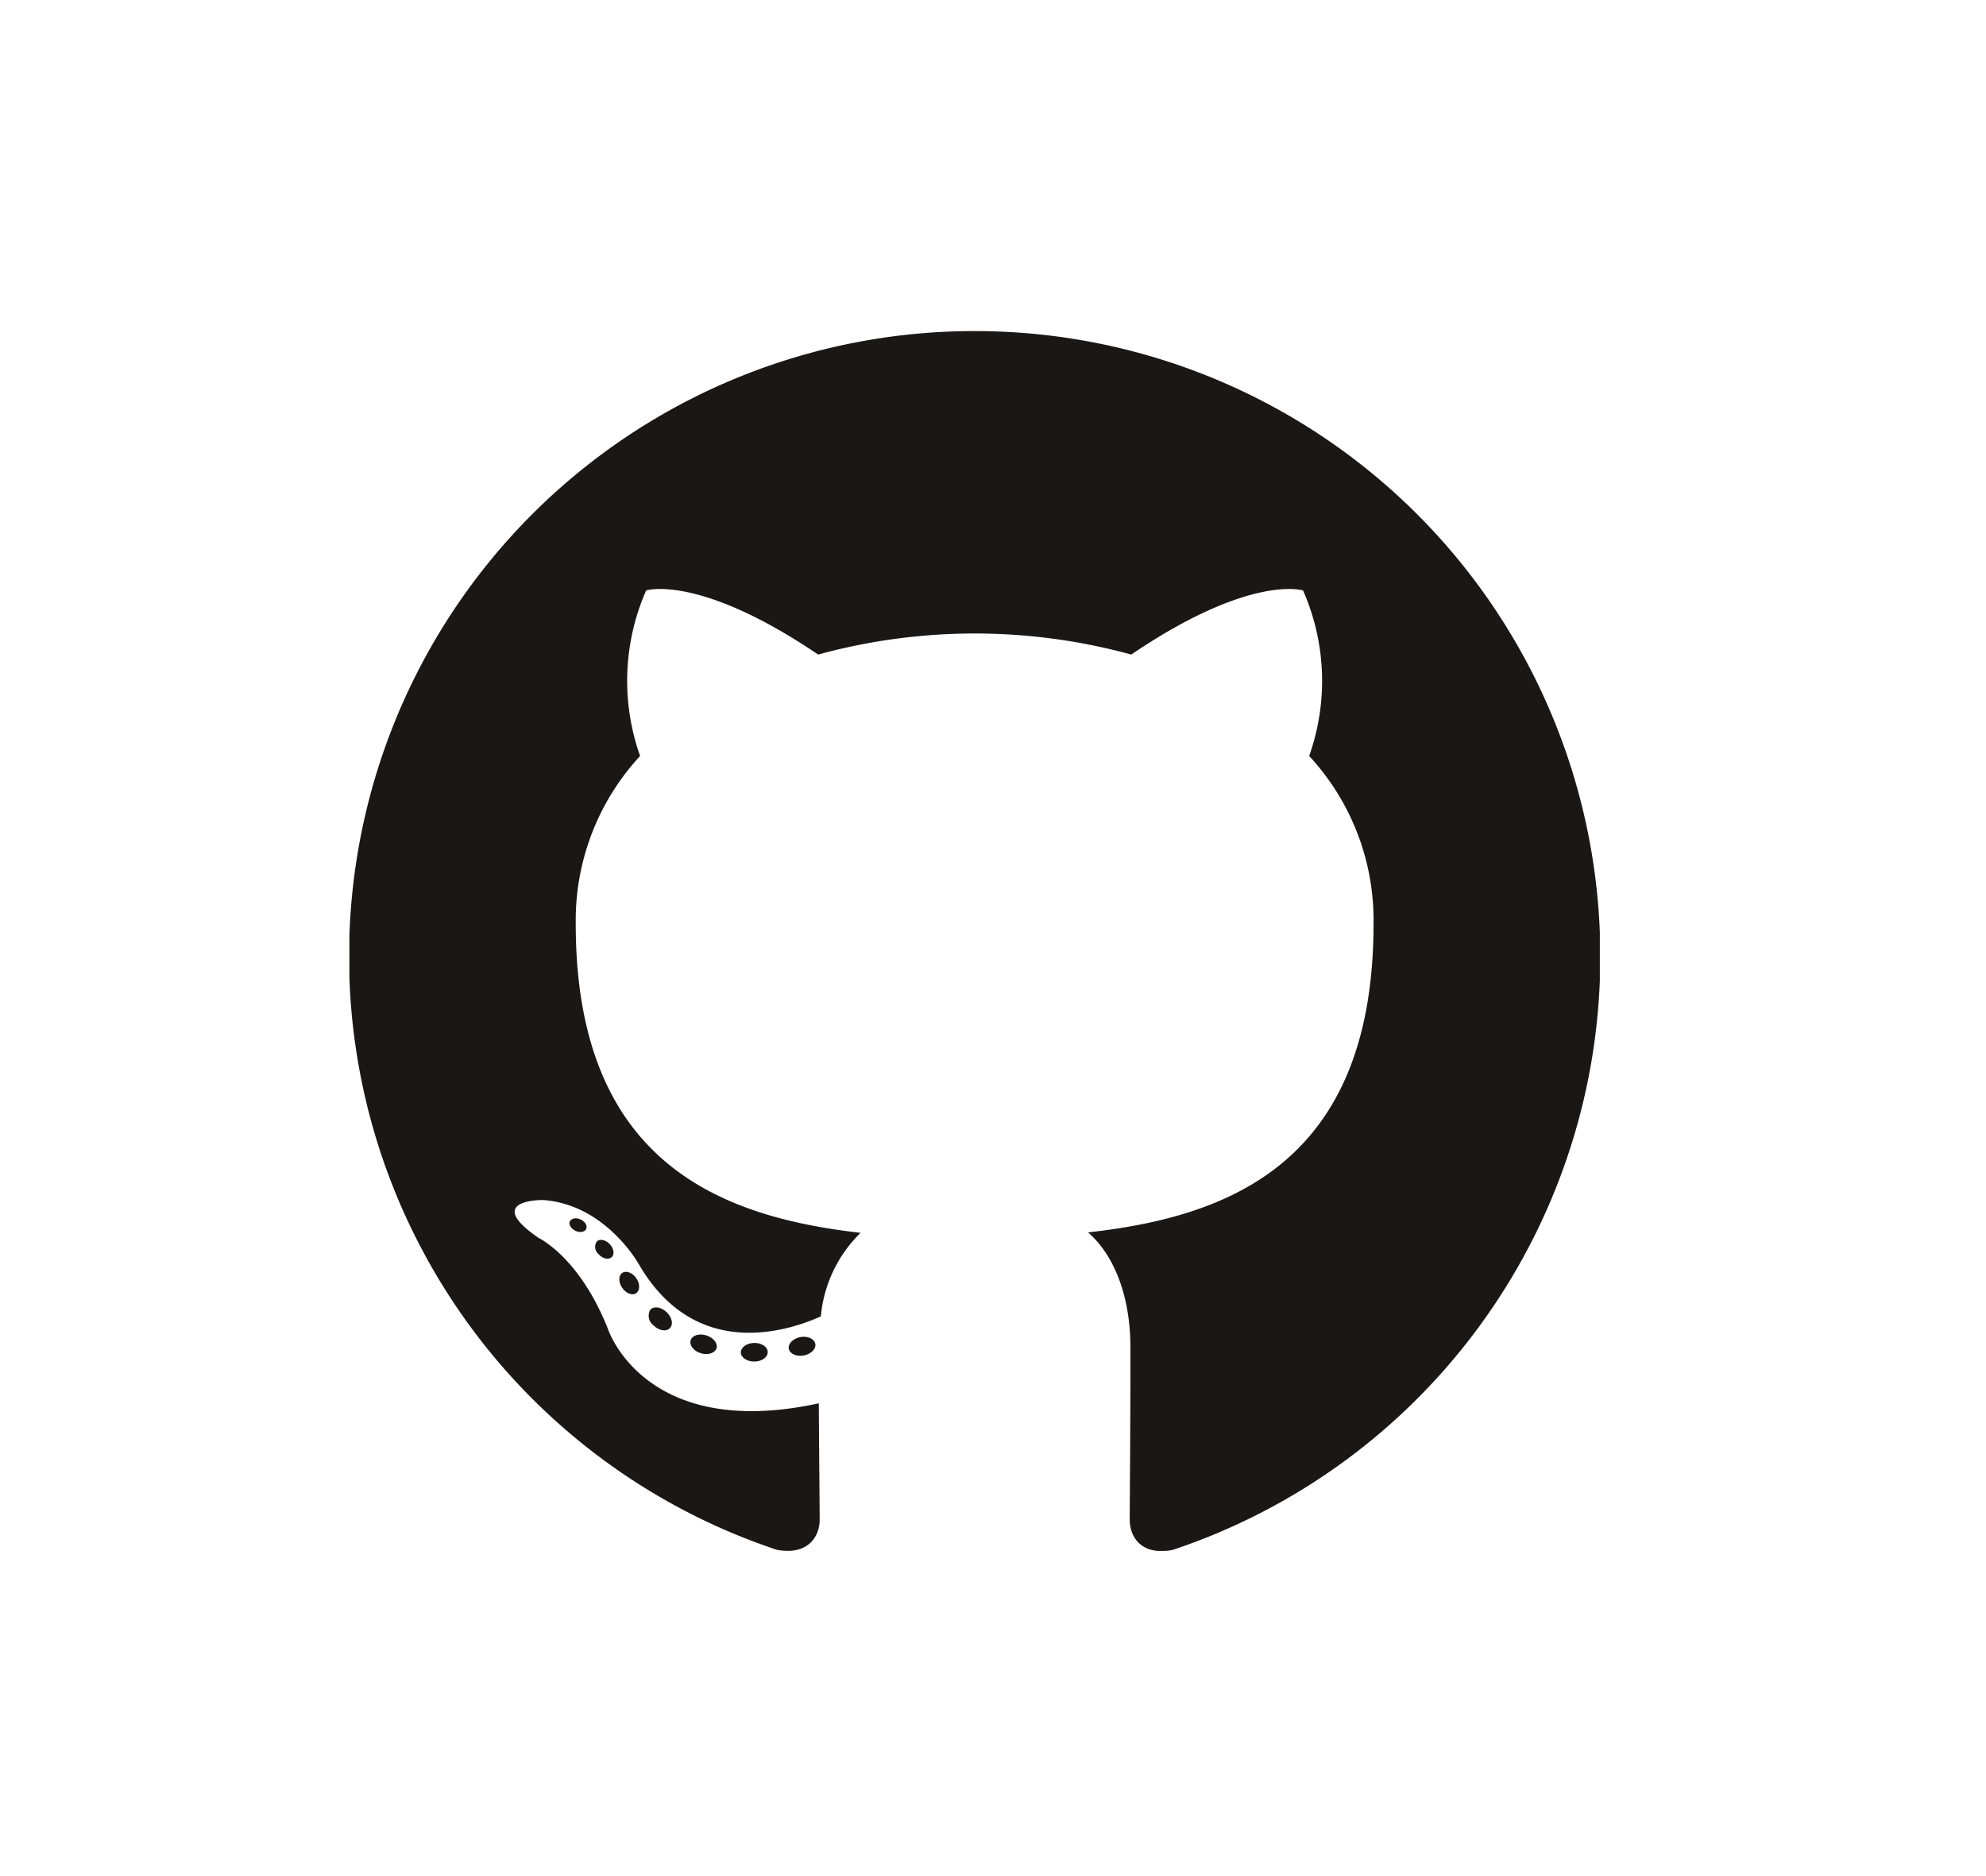 <svg xmlns="http://www.w3.org/2000/svg" xmlns:xlink="http://www.w3.org/1999/xlink" width="108" height="102" viewBox="0 0 108 102">
  <defs>
    <clipPath id="clip-path">
      <rect id="Rectangle_4772" data-name="Rectangle 4772" width="68" height="66.321" fill="none"/>
    </clipPath>
  </defs>
  <g id="git" transform="translate(-456 -2775)">
    <g id="Group_12478" data-name="Group 12478" transform="translate(475 2793)">
      <g id="Group_12477" data-name="Group 12477" clip-path="url(#clip-path)">
        <path id="Path_13315" data-name="Path 13315" d="M34,0A34,34,0,0,0,23.251,66.262c1.7.315,2.323-.738,2.323-1.636,0-.81-.031-3.489-.046-6.33-9.459,2.057-11.455-4.012-11.455-4.012C12.527,50.356,10.3,49.31,10.3,49.31c-3.085-2.11.233-2.067.233-2.067,3.414.24,5.212,3.5,5.212,3.5,3.032,5.2,7.954,3.695,9.894,2.826A7.245,7.245,0,0,1,27.8,49.027c-7.552-.859-15.491-3.775-15.491-16.8a13.159,13.159,0,0,1,3.5-9.126,12.215,12.215,0,0,1,.33-9s2.855-.913,9.352,3.486a32.235,32.235,0,0,1,17.028,0c6.489-4.4,9.341-3.486,9.341-3.486a12.2,12.2,0,0,1,.334,9,13.133,13.133,0,0,1,3.5,9.126c0,13.059-7.953,15.934-15.525,16.776,1.22,1.055,2.306,3.124,2.306,6.3,0,4.549-.039,8.211-.039,9.331,0,.905.612,1.966,2.335,1.632A34.005,34.005,0,0,0,34,0" transform="translate(0)" fill="#1a1715" fill-rule="evenodd"/>
        <path id="Path_13316" data-name="Path 13316" d="M22.165,86.256c-.075.169-.341.22-.583.1s-.385-.341-.305-.511.339-.222.586-.106.387.343.3.513" transform="translate(-9.288 -37.439)" fill="#1a1715"/>
        <path id="Path_13317" data-name="Path 13317" d="M24.624,88.7c-.162.15-.48.08-.694-.157a.519.519,0,0,1-.1-.707c.167-.15.475-.08.7.157s.266.554.1.707" transform="translate(-10.369 -38.347)" fill="#1a1715"/>
        <path id="Path_13318" data-name="Path 13318" d="M26.988,92.006c-.208.145-.55.01-.76-.293s-.208-.666.005-.811.547-.014.76.285.208.67-.005.818" transform="translate(-11.393 -39.696)" fill="#1a1715"/>
        <path id="Path_13319" data-name="Path 13319" d="M30.056,95.4c-.186.206-.583.15-.874-.131a.653.653,0,0,1-.193-.868c.189-.206.588-.148.881.13s.385.666.186.869" transform="translate(-12.624 -41.196)" fill="#1a1715"/>
        <path id="Path_13320" data-name="Path 13320" d="M34.357,97.644c-.082.266-.465.387-.85.274s-.636-.428-.559-.7.464-.394.852-.273.636.426.556.7" transform="translate(-14.392 -42.343)" fill="#1a1715"/>
        <path id="Path_13321" data-name="Path 13321" d="M39.269,98.2c.01.28-.317.513-.721.518s-.736-.218-.74-.494.32-.513.726-.52.736.218.736.5" transform="translate(-16.521 -42.692)" fill="#1a1715"/>
        <path id="Path_13322" data-name="Path 13322" d="M43.877,97.5c.048.273-.233.554-.634.629s-.76-.1-.81-.368.236-.561.631-.634.762.095.813.373" transform="translate(-18.539 -42.433)" fill="#1a1715"/>
      </g>
    </g>
    <rect id="Rectangle_4791" data-name="Rectangle 4791" width="108" height="102" transform="translate(456 2775)" fill="none"/>
  </g>
</svg>
